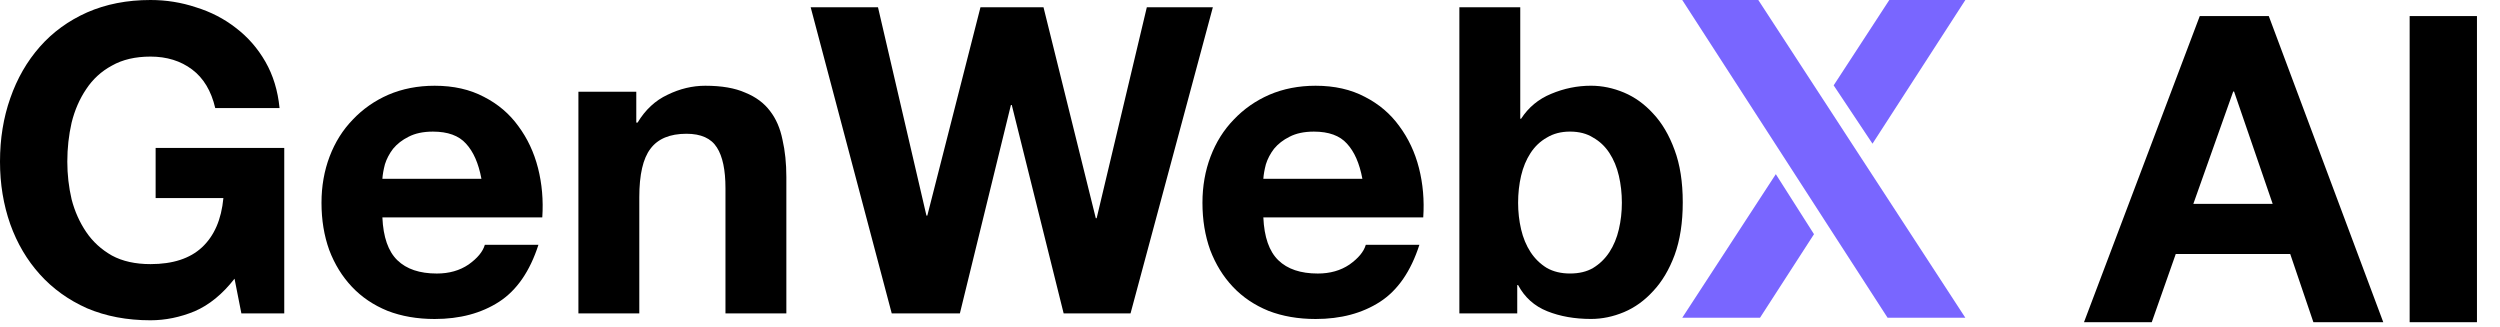 <svg width="107" height="14" viewBox="0 0 107 14" fill="none" xmlns="http://www.w3.org/2000/svg">
<path fill-rule="evenodd" clip-rule="evenodd" d="M80.789 13.6L78.058 9.375L78.056 9.378L78.058 9.374L76.413 6.828L76.413 6.828L72 0H75.255L78.058 4.302L78.059 4.302L79.703 6.828L80.142 6.149L78.481 3.654L78.481 3.653L80.862 0H84.117L80.143 6.149L79.704 6.828L84.117 13.6H80.789ZM76.005 7.454L72 13.6H75.328L77.639 10.023L76.005 7.454Z" fill="#7966FF"/>
<path d="M69.416 8.678C69.416 8.275 69.373 7.889 69.287 7.522C69.202 7.155 69.067 6.831 68.884 6.55C68.7 6.268 68.468 6.048 68.186 5.889C67.917 5.718 67.587 5.632 67.195 5.632C66.816 5.632 66.486 5.718 66.204 5.889C65.923 6.048 65.691 6.268 65.507 6.55C65.324 6.831 65.189 7.155 65.103 7.522C65.018 7.889 64.975 8.275 64.975 8.678C64.975 9.07 65.018 9.449 65.103 9.816C65.189 10.183 65.324 10.507 65.507 10.789C65.691 11.07 65.923 11.296 66.204 11.468C66.486 11.627 66.816 11.706 67.195 11.706C67.587 11.706 67.917 11.627 68.186 11.468C68.468 11.296 68.7 11.07 68.884 10.789C69.067 10.507 69.202 10.183 69.287 9.816C69.373 9.449 69.416 9.07 69.416 8.678ZM62.461 0.311H65.067V5.082H65.103C65.421 4.592 65.85 4.238 66.388 4.017C66.939 3.785 67.507 3.669 68.095 3.669C68.572 3.669 69.043 3.767 69.508 3.962C69.972 4.158 70.388 4.458 70.755 4.861C71.135 5.265 71.441 5.785 71.673 6.421C71.905 7.045 72.022 7.791 72.022 8.66C72.022 9.529 71.905 10.281 71.673 10.917C71.441 11.541 71.135 12.055 70.755 12.459C70.388 12.862 69.972 13.162 69.508 13.358C69.043 13.553 68.572 13.651 68.095 13.651C67.397 13.651 66.773 13.541 66.223 13.321C65.672 13.101 65.256 12.728 64.975 12.202H64.938V13.413H62.461V0.311Z" fill="black"/>
<path d="M58.31 7.652C58.187 6.991 57.967 6.49 57.649 6.147C57.343 5.805 56.872 5.633 56.236 5.633C55.82 5.633 55.471 5.707 55.19 5.854C54.921 5.988 54.701 6.159 54.529 6.367C54.37 6.575 54.254 6.796 54.181 7.028C54.12 7.261 54.083 7.468 54.071 7.652H58.31ZM54.071 9.304C54.107 10.148 54.321 10.759 54.713 11.139C55.104 11.518 55.667 11.707 56.401 11.707C56.927 11.707 57.38 11.579 57.759 11.322C58.138 11.053 58.371 10.772 58.456 10.478H60.75C60.383 11.616 59.821 12.429 59.062 12.919C58.303 13.408 57.386 13.653 56.309 13.653C55.563 13.653 54.89 13.536 54.291 13.304C53.691 13.059 53.184 12.717 52.768 12.276C52.352 11.836 52.028 11.31 51.795 10.698C51.575 10.086 51.465 9.414 51.465 8.68C51.465 7.97 51.581 7.309 51.813 6.698C52.046 6.086 52.376 5.56 52.804 5.12C53.233 4.667 53.74 4.312 54.328 4.055C54.927 3.798 55.588 3.67 56.309 3.67C57.117 3.67 57.82 3.829 58.42 4.147C59.019 4.453 59.508 4.869 59.888 5.395C60.279 5.921 60.561 6.52 60.732 7.193C60.903 7.866 60.964 8.57 60.915 9.304H54.071Z" fill="black"/>
<path d="M48.387 13.413H45.524L43.304 4.494H43.267L41.083 13.413H38.166L34.697 0.311H37.578L39.652 9.229H39.689L41.964 0.311H44.662L46.9 9.339H46.937L49.084 0.311H51.91L48.387 13.413Z" fill="black"/>
<path d="M24.756 3.927H27.233V5.248H27.288C27.619 4.698 28.047 4.3 28.573 4.055C29.099 3.798 29.637 3.67 30.188 3.67C30.885 3.67 31.454 3.768 31.894 3.964C32.347 4.147 32.702 4.41 32.959 4.753C33.215 5.083 33.393 5.493 33.491 5.982C33.601 6.459 33.656 6.991 33.656 7.579V13.414H31.05V8.056C31.05 7.273 30.928 6.692 30.683 6.312C30.438 5.921 30.004 5.725 29.38 5.725C28.671 5.725 28.157 5.939 27.839 6.367C27.521 6.783 27.362 7.475 27.362 8.441V13.414H24.756V3.927Z" fill="black"/>
<path d="M20.605 7.652C20.482 6.991 20.262 6.49 19.944 6.147C19.638 5.805 19.167 5.633 18.531 5.633C18.115 5.633 17.766 5.707 17.485 5.854C17.216 5.988 16.996 6.159 16.824 6.367C16.665 6.575 16.549 6.796 16.476 7.028C16.415 7.261 16.378 7.468 16.366 7.652H20.605ZM16.366 9.304C16.402 10.148 16.616 10.759 17.008 11.139C17.399 11.518 17.962 11.707 18.696 11.707C19.222 11.707 19.675 11.579 20.054 11.322C20.433 11.053 20.666 10.772 20.751 10.478H23.045C22.678 11.616 22.115 12.429 21.357 12.919C20.598 13.408 19.681 13.653 18.604 13.653C17.858 13.653 17.185 13.536 16.586 13.304C15.986 13.059 15.479 12.717 15.063 12.276C14.647 11.836 14.322 11.31 14.09 10.698C13.87 10.086 13.76 9.414 13.76 8.68C13.76 7.97 13.876 7.309 14.108 6.698C14.341 6.086 14.671 5.56 15.099 5.12C15.527 4.667 16.035 4.312 16.622 4.055C17.222 3.798 17.883 3.67 18.604 3.67C19.412 3.67 20.115 3.829 20.715 4.147C21.314 4.453 21.803 4.869 22.183 5.395C22.574 5.921 22.855 6.52 23.027 7.193C23.198 7.866 23.259 8.57 23.21 9.304H16.366Z" fill="black"/>
<path d="M10.038 11.928C9.524 12.588 8.955 13.053 8.331 13.322C7.707 13.579 7.077 13.708 6.441 13.708C5.438 13.708 4.533 13.537 3.725 13.194C2.93 12.839 2.257 12.356 1.707 11.744C1.156 11.133 0.734 10.417 0.44 9.597C0.147 8.765 0 7.872 0 6.918C0 5.939 0.147 5.034 0.44 4.202C0.734 3.358 1.156 2.624 1.707 2C2.257 1.376 2.93 0.887 3.725 0.532C4.533 0.177 5.438 0 6.441 0C7.114 0 7.762 0.104 8.386 0.312C9.022 0.508 9.591 0.801 10.093 1.193C10.607 1.584 11.029 2.067 11.359 2.642C11.689 3.217 11.891 3.878 11.965 4.624H9.212C9.041 3.89 8.71 3.34 8.221 2.973C7.732 2.606 7.138 2.422 6.441 2.422C5.793 2.422 5.242 2.551 4.79 2.808C4.337 3.052 3.97 3.389 3.688 3.817C3.407 4.233 3.199 4.71 3.065 5.248C2.942 5.787 2.881 6.343 2.881 6.918C2.881 7.469 2.942 8.007 3.065 8.533C3.199 9.047 3.407 9.512 3.688 9.928C3.97 10.344 4.337 10.68 4.79 10.937C5.242 11.182 5.793 11.304 6.441 11.304C7.395 11.304 8.129 11.065 8.643 10.588C9.169 10.099 9.475 9.395 9.561 8.478H6.661V6.331H12.166V13.414H10.331L10.038 11.928Z" fill="black"/>
<path d="M103.133 0.688H106.014V13.79H103.133V0.688Z" fill="black"/>
<path d="M93.875 8.725H97.27L95.618 3.917H95.581L93.875 8.725ZM94.15 0.688H97.104L102.004 13.79H99.013L98.022 10.872H93.122L92.095 13.79H89.195L94.15 0.688Z" fill="black"/>
</svg>
